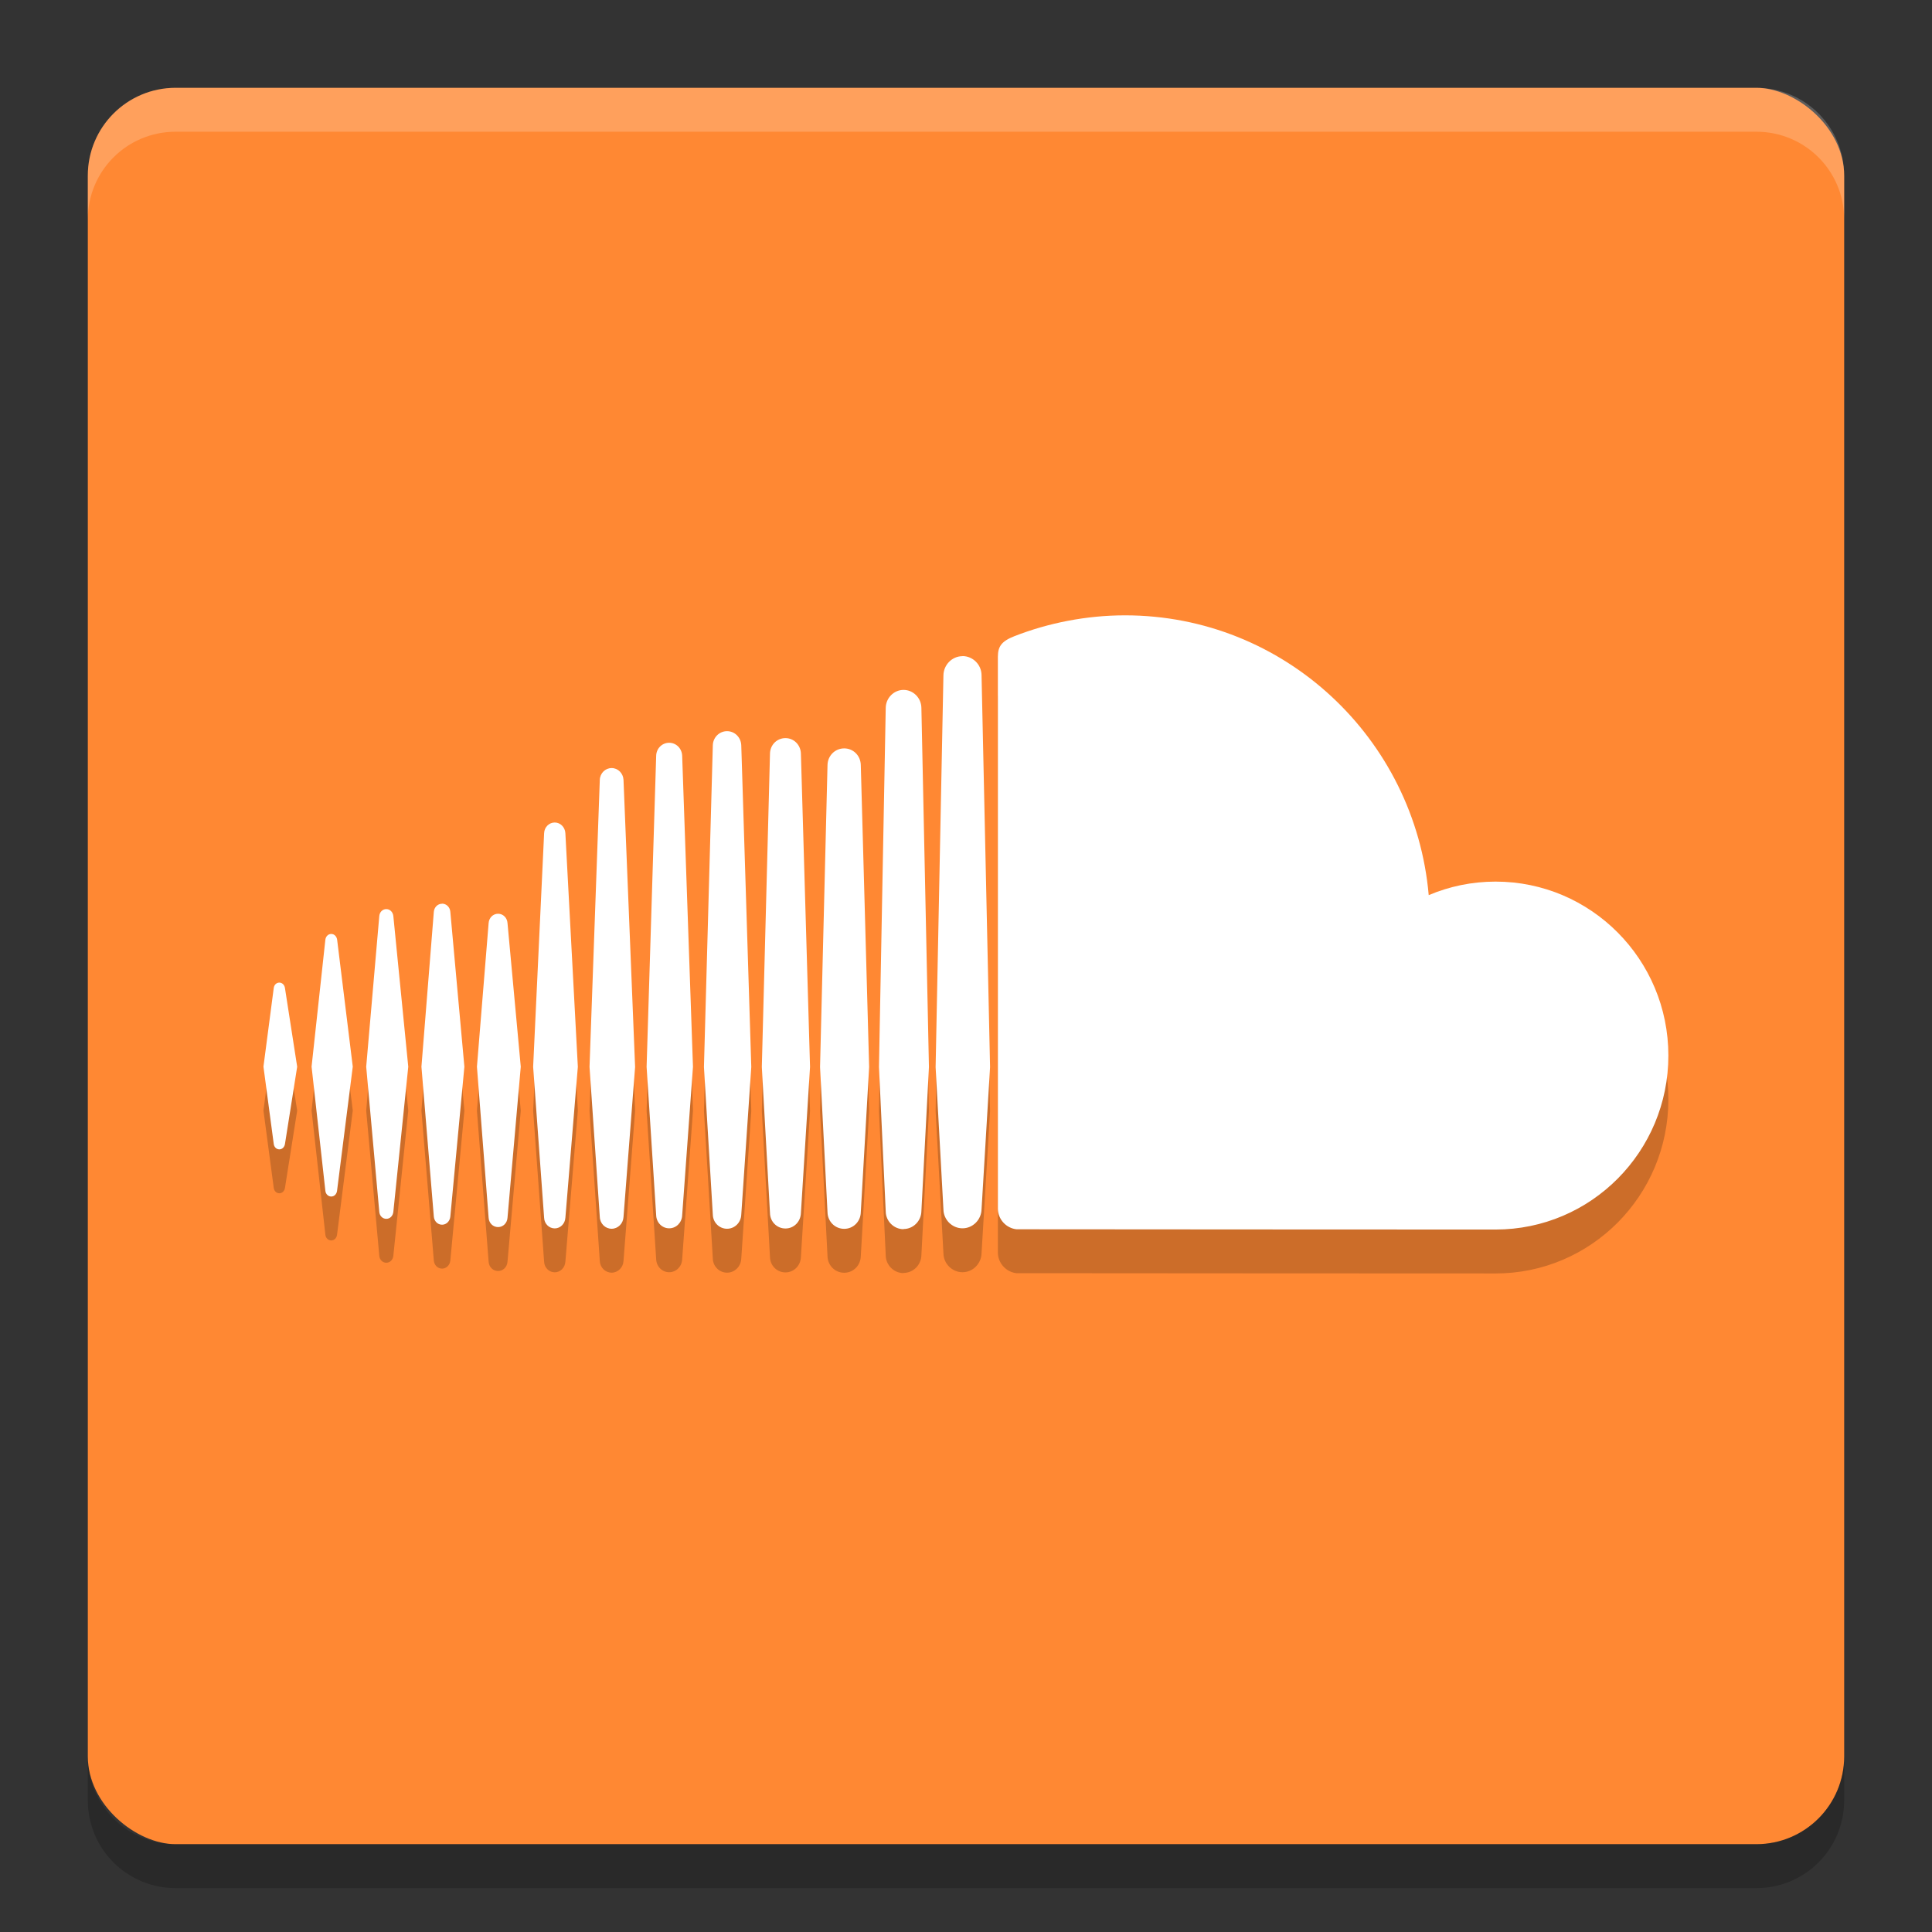 <?xml version="1.0" encoding="UTF-8" standalone="no"?>
<svg xmlns="http://www.w3.org/2000/svg" height="22" width="22" version="1">
 <rect width="100%" height="100%" fill="#333333" stroke="none"/>
 <rect transform="matrix(0,-1,-1,0,0,0)" rx="1" ry="1" height="20" width="20" y="-21" x="-21" fill="#f83"/>
 <path opacity=".2" fill="#fff" d="m2 1c-0.554 0-1 0.446-1 1v0.5c0-0.554 0.446-1 1-1h18c0.554 0 1 0.446 1 1v-0.5c0-0.554-0.446-1-1-1h-18z"/>
 <path opacity=".2" d="m2 21.5c-0.554 0-1-0.446-1-1v-0.5c0 0.554 0.446 1 1 1h18c0.554 0 1-0.446 1-1v0.5c0 0.554-0.446 1-1 1h-18z"/>
 <path opacity=".2" style="enable-background:new" d="m3.181 11.689c-0.033 0-0.06 0.026-0.064 0.063l-0.117 0.894 0.117 0.879c0.004 0.037 0.031 0.063 0.064 0.063 0.032 0 0.059-0.026 0.064-0.062l0.139-0.879-0.139-0.895c-0.005-0.037-0.032-0.063-0.064-0.063zm0.658-0.489c-0.006-0.038-0.033-0.065-0.067-0.065-0.034 0-0.062 0.027-0.067 0.065 0 0-0.157 1.446-0.157 1.446l0.157 1.414c0.004 0.038 0.033 0.065 0.067 0.065 0.034 0 0.061-0.027 0.066-0.065l0.179-1.414zm2.478-1.334c-0.065 0-0.118 0.053-0.121 0.121l-0.125 2.661 0.125 1.72c0.003 0.067 0.056 0.12 0.121 0.12 0.064 0 0.117-0.053 0.121-0.121v0.001l0.142-1.72-0.142-2.661c-0.004-0.068-0.057-0.121-0.121-0.121zm-1.283 0.925c-0.05 0-0.09 0.04-0.094 0.093l-0.141 1.763 0.141 1.706c0.004 0.053 0.044 0.093 0.094 0.093 0.049 0 0.089-0.04 0.094-0.093l0.16-1.706-0.16-1.764c-0.004-0.053-0.045-0.093-0.094-0.093zm2.586 3.696c0.08 0 0.145-0.065 0.148-0.148l0.123-1.691-0.123-3.542c-0.003-0.083-0.068-0.148-0.148-0.148-0.081 0-0.146 0.065-0.148 0.148 0 0-0.109 3.542-0.109 3.542l0.109 1.691c0.003 0.083 0.068 0.148 0.148 0.148zm2.669 0.008c0.11 0 0.201-0.091 0.203-0.203v0.001-0.001l0.086-1.642-0.086-4.091c-0.002-0.112-0.093-0.203-0.203-0.203-0.11 0-0.201 0.091-0.203 0.204l-0.077 4.09c0 0.003 0.077 1.645 0.077 1.645 0.001 0.111 0.093 0.202 0.203 0.202zm-1.345-0.006c0.096 0 0.173-0.077 0.176-0.176v0.001l0.104-1.665-0.104-3.568c-0.003-0.099-0.08-0.176-0.176-0.176-0.097 0-0.174 0.077-0.176 0.176l-0.093 3.568 0.093 1.665c0.002 0.098 0.079 0.175 0.176 0.175zm-3.272-0.016c0.057 0 0.103-0.046 0.107-0.106l0.151-1.72-0.151-1.636c-0.004-0.06-0.05-0.106-0.107-0.106-0.058 0-0.104 0.046-0.108 0.107l-0.133 1.635 0.133 1.72c0.004 0.061 0.05 0.106 0.108 0.106zm-1.273-0.094c0.042 0 0.075-0.033 0.08-0.079l0.17-1.653-0.17-1.716c-0.005-0.046-0.039-0.079-0.08-0.079-0.042 0-0.076 0.033-0.08 0.079 0 0-0.149 1.716-0.149 1.716l0.149 1.653c0.004 0.046 0.038 0.079 0.08 0.079zm5.214-5.357c-0.104 0-0.188 0.083-0.19 0.19l-0.085 3.438 0.085 1.654c0.002 0.105 0.085 0.189 0.19 0.189 0.104 0 0.187-0.083 0.189-0.19v0.001l0.095-1.654-0.095-3.438c-0.002-0.107-0.085-0.19-0.189-0.19zm-2.648 5.47c0.072 0 0.131-0.059 0.135-0.134l0.132-1.708-0.132-3.27c-0.004-0.075-0.063-0.134-0.135-0.134-0.073 0-0.132 0.059-0.135 0.134 0 0-0.117 3.269-0.117 3.269l0.117 1.709c0.003 0.075 0.062 0.134 0.135 0.134zm1.476-0.161v-0.001l0.114-1.68-0.114-3.662c-0.003-0.091-0.074-0.162-0.162-0.162-0.088 0-0.16 0.071-0.162 0.162l-0.101 3.662 0.101 1.681c0.002 0.09 0.074 0.161 0.162 0.161 0.088 0 0.159-0.071 0.162-0.162v0.001zm8.589-3.792c-0.27 0-0.527 0.055-0.761 0.154-0.157-1.785-1.644-3.186-3.458-3.186-0.444 0-0.877 0.088-1.259 0.237-0.148 0.058-0.188 0.117-0.189 0.233v6.287c0.001 0.121 0.095 0.222 0.213 0.234 0.005 0.001 5.42 0.003 5.455 0.003 1.086 0 1.967-0.887 1.967-1.981s-0.881-1.981-1.968-1.981zm-6.07-2.567c-0.118 0-0.215 0.098-0.217 0.218l-0.089 4.462 0.089 1.619c0.001 0.118 0.099 0.216 0.217 0.216 0.118 0 0.215-0.098 0.217-0.218v0.002l0.097-1.62-0.097-4.463c-0.001-0.12-0.099-0.217-0.217-0.217z"/>
 <path d="m3.181 11.189c-0.033 0-0.06 0.026-0.064 0.063l-0.117 0.894 0.117 0.879c0.004 0.037 0.031 0.063 0.064 0.063 0.032 0 0.059-0.026 0.064-0.062l0.139-0.879-0.139-0.895c-0.005-0.037-0.032-0.063-0.064-0.063zm0.658-0.489c-0.006-0.038-0.033-0.065-0.067-0.065-0.034 0-0.062 0.027-0.067 0.065 0 0-0.157 1.446-0.157 1.446l0.157 1.414c0.004 0.038 0.033 0.065 0.067 0.065 0.034 0 0.061-0.027 0.066-0.065l0.179-1.414zm2.478-1.334c-0.065 0-0.118 0.053-0.121 0.121l-0.125 2.661 0.125 1.72c0.003 0.067 0.056 0.12 0.121 0.12 0.064 0 0.117-0.053 0.121-0.121v0.001l0.142-1.72-0.142-2.661c-0.004-0.068-0.057-0.121-0.121-0.121zm-1.283 0.925c-0.05 0-0.09 0.04-0.094 0.093l-0.141 1.763 0.141 1.706c0.004 0.053 0.044 0.093 0.094 0.093 0.049 0 0.089-0.04 0.094-0.093l0.16-1.706-0.16-1.764c-0.004-0.053-0.045-0.093-0.094-0.093zm2.586 3.696c0.08 0 0.145-0.065 0.148-0.148l0.123-1.691-0.123-3.542c-0.003-0.083-0.068-0.148-0.148-0.148-0.081 0-0.146 0.065-0.148 0.148 0 0-0.109 3.542-0.109 3.542l0.109 1.691c0.003 0.083 0.068 0.148 0.148 0.148zm2.669 0.008c0.11 0 0.201-0.091 0.203-0.203v0.001-0.001l0.086-1.642-0.086-4.091c-0.002-0.112-0.093-0.203-0.203-0.203-0.11 0-0.201 0.091-0.203 0.204l-0.077 4.09c0 0.003 0.077 1.645 0.077 1.645 0.001 0.111 0.093 0.202 0.203 0.202zm-1.345-0.006c0.096 0 0.173-0.077 0.176-0.176v0.001l0.104-1.665-0.104-3.568c-0.003-0.099-0.08-0.176-0.176-0.176-0.097 0-0.174 0.077-0.176 0.176l-0.093 3.568 0.093 1.665c0.002 0.098 0.079 0.175 0.176 0.175zm-3.272-0.016c0.057 0 0.103-0.046 0.107-0.106l0.151-1.72-0.151-1.636c-0.004-0.06-0.05-0.106-0.107-0.106-0.058 0-0.104 0.046-0.108 0.107l-0.133 1.635 0.133 1.72c0.004 0.061 0.05 0.106 0.108 0.106zm-1.273-0.094c0.042 0 0.075-0.033 0.08-0.079l0.17-1.653-0.17-1.716c-0.005-0.046-0.039-0.079-0.08-0.079-0.042 0-0.076 0.033-0.08 0.079 0 0-0.149 1.716-0.149 1.716l0.149 1.653c0.004 0.046 0.038 0.079 0.08 0.079zm5.214-5.357c-0.104 0-0.188 0.083-0.19 0.19l-0.085 3.438 0.085 1.654c0.002 0.105 0.085 0.189 0.19 0.189 0.104 0 0.187-0.083 0.189-0.19v0.001l0.095-1.654-0.095-3.438c-0.002-0.107-0.085-0.19-0.189-0.19zm-2.648 5.47c0.072 0 0.131-0.059 0.135-0.134l0.132-1.708-0.132-3.27c-0.004-0.075-0.063-0.134-0.135-0.134-0.073 0-0.132 0.059-0.135 0.134 0 0-0.117 3.269-0.117 3.269l0.117 1.709c0.003 0.075 0.062 0.134 0.135 0.134zm1.476-0.161v-0.001l0.114-1.68-0.114-3.662c-0.003-0.091-0.074-0.162-0.162-0.162-0.088 0-0.16 0.071-0.162 0.162l-0.101 3.662 0.101 1.681c0.002 0.09 0.074 0.161 0.162 0.161 0.088 0 0.159-0.071 0.162-0.162v0.001zm8.589-3.792c-0.27 0-0.527 0.055-0.761 0.154-0.157-1.785-1.644-3.186-3.458-3.186-0.444 0-0.877 0.088-1.259 0.237-0.148 0.058-0.188 0.117-0.189 0.233v6.287c0.001 0.121 0.095 0.222 0.213 0.234 0.004 0.001 5.419 0.003 5.454 0.003 1.087 0 1.968-0.887 1.968-1.981s-0.881-1.981-1.968-1.981zm-6.07-2.567c-0.118 0-0.215 0.098-0.217 0.218l-0.089 4.462 0.089 1.619c0.001 0.118 0.099 0.216 0.217 0.216 0.118 0 0.215-0.098 0.217-0.218v0.002l0.097-1.62-0.097-4.463c-0.001-0.12-0.099-0.217-0.217-0.217z" style="enable-background:new" fill="#fff"/>
</svg>
